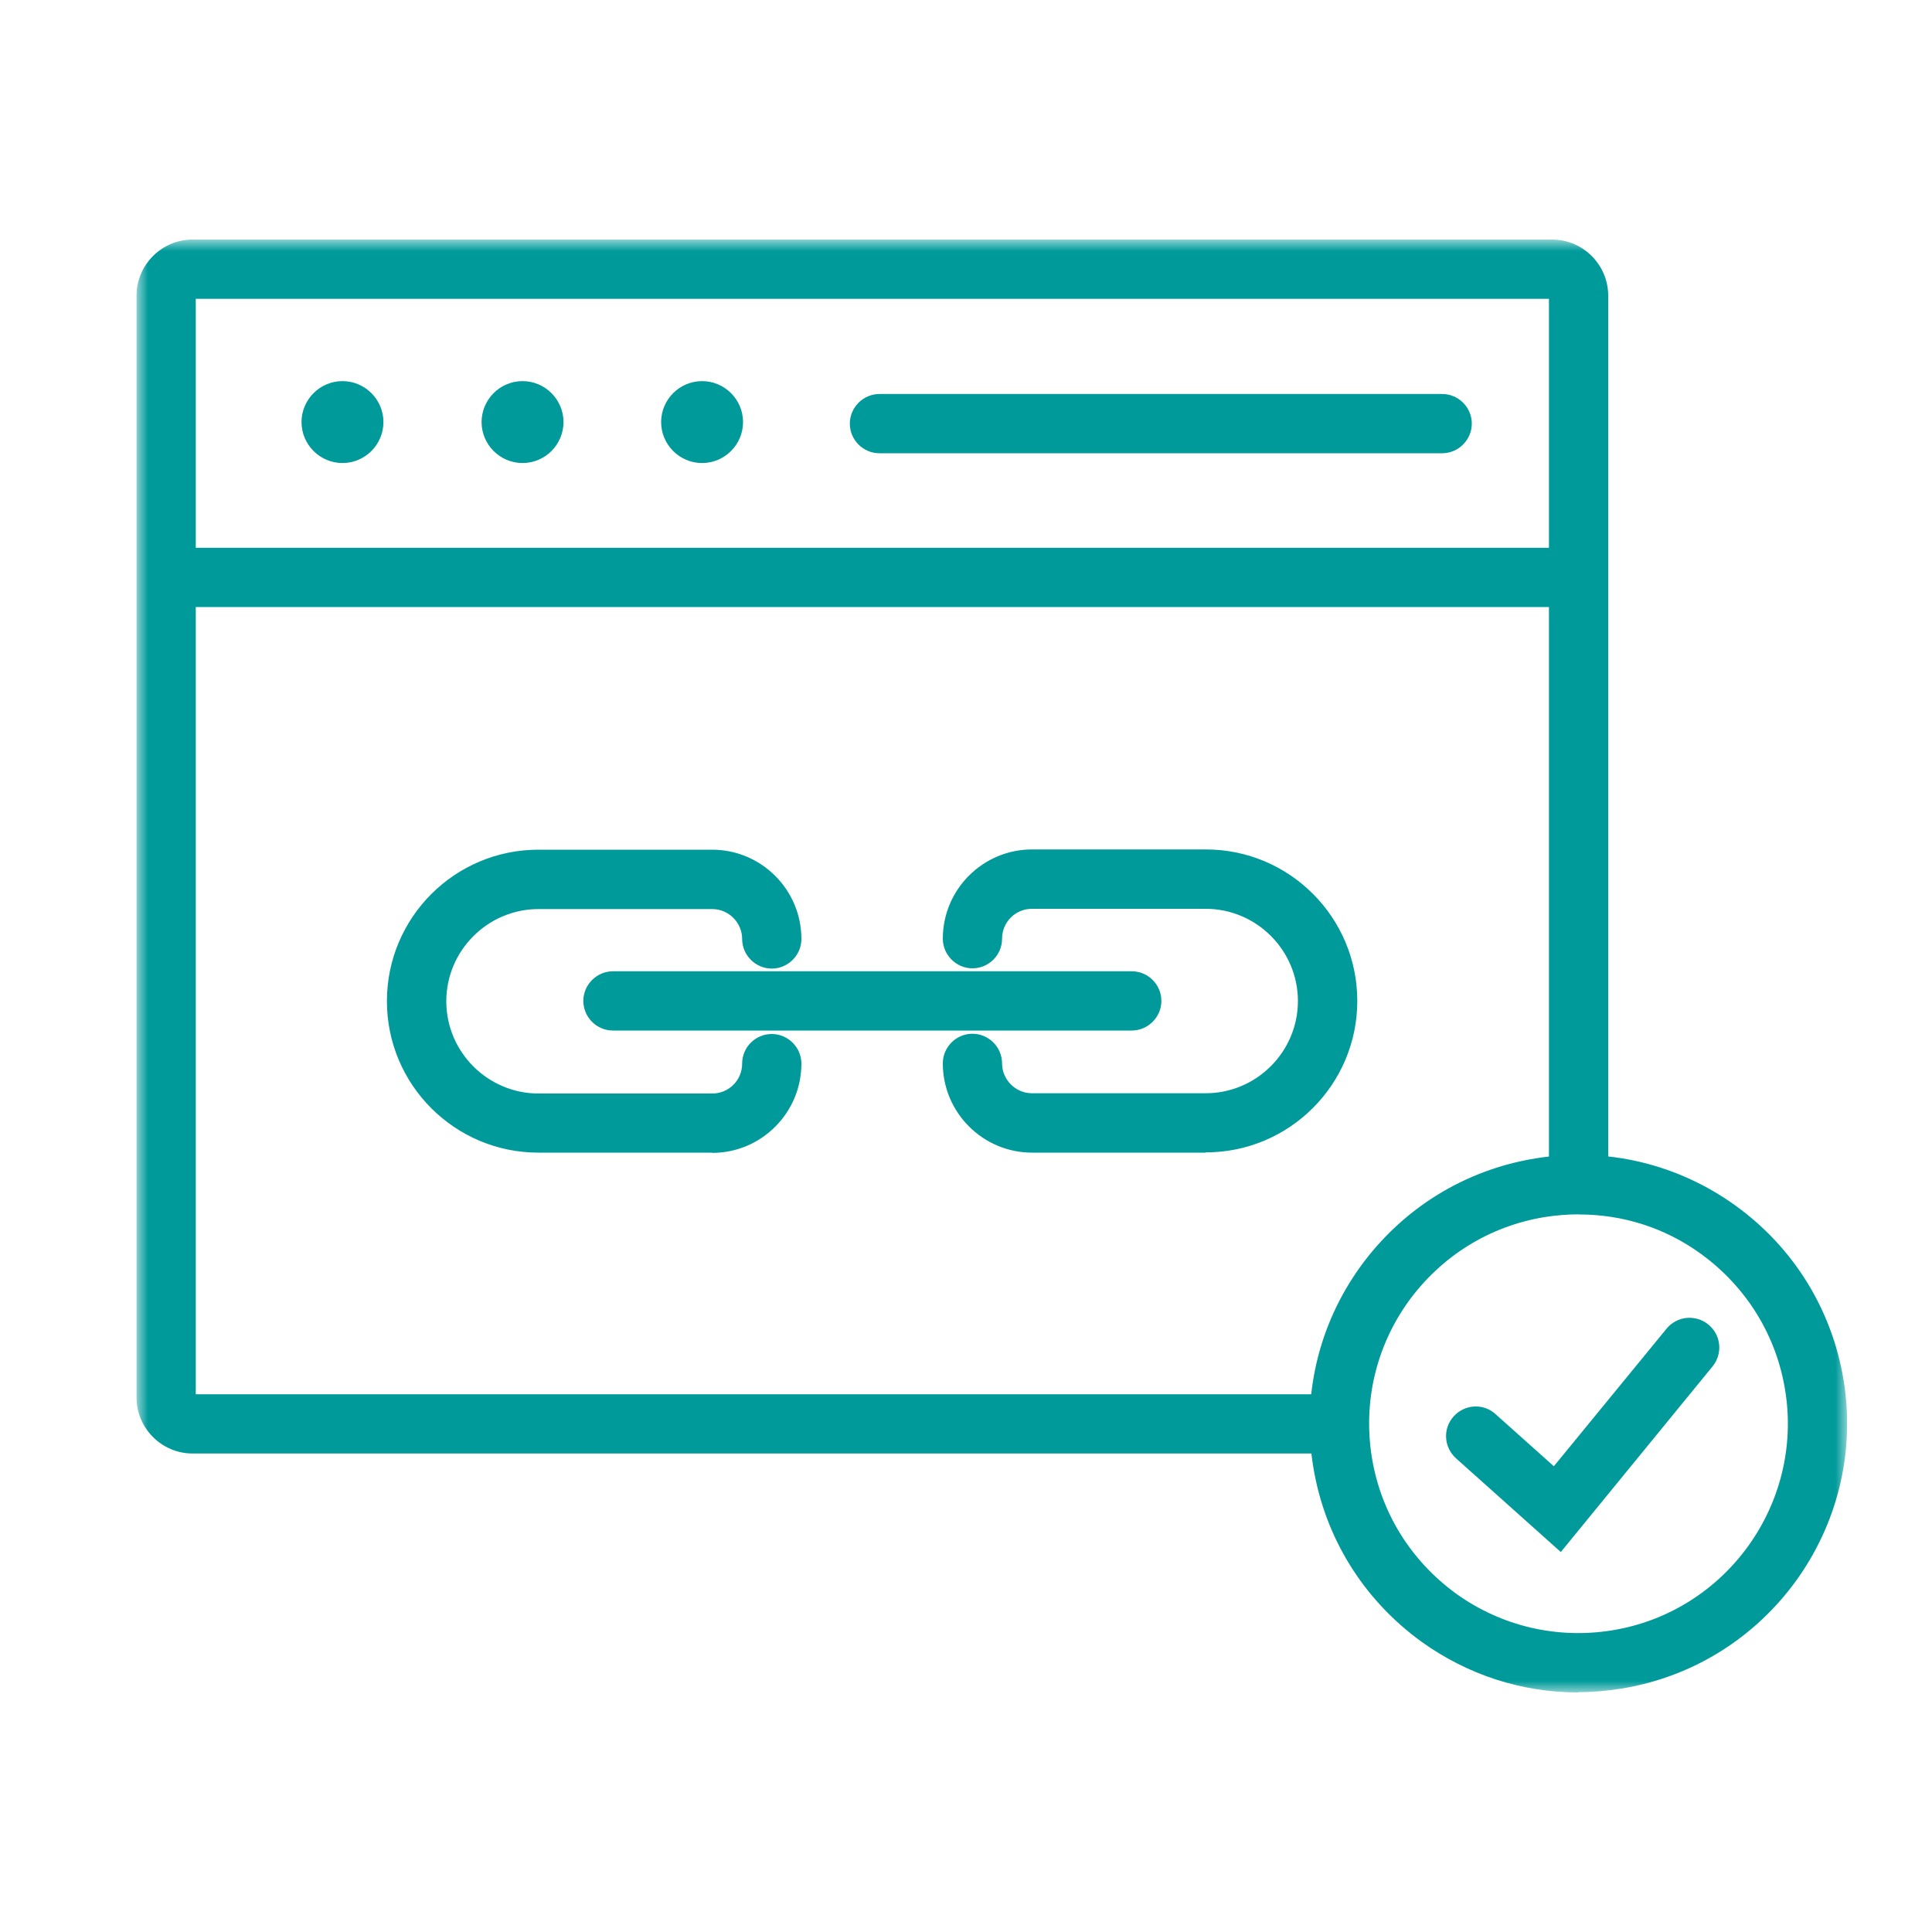 <svg width="150" height="150" viewBox="0 0 150 150" fill="none" xmlns="http://www.w3.org/2000/svg">
<g clip-path="url(#clip0_1_21)">
<mask id="mask0_1_21" style="mask-type:luminance" maskUnits="userSpaceOnUse" x="10" y="18" width="134" height="114">
<path d="M143.41 18.6H10.6V131.41H143.41V18.6Z" fill="white"/>
</mask>
<g mask="url(#mask0_1_21)">
<path d="M87.87 80.01H47.59C46.32 80.01 45.29 78.97 45.29 77.71C45.29 76.45 46.33 75.41 47.59 75.41H87.87C89.14 75.41 90.17 76.45 90.17 77.71C90.17 78.97 89.13 80.01 87.87 80.01Z" fill="#009A9A"/>
<path d="M93.62 89.49H80.13C76.31 89.49 73.2 86.38 73.2 82.56C73.2 81.29 74.24 80.26 75.5 80.26C76.76 80.26 77.8 81.3 77.8 82.56C77.8 83.82 78.84 84.88 80.12 84.88H93.61C97.55 84.88 100.77 81.66 100.77 77.72C100.77 73.78 97.55 70.56 93.61 70.56H80.12C78.83 70.56 77.8 71.6 77.8 72.88C77.8 74.16 76.76 75.18 75.5 75.18C74.24 75.18 73.2 74.14 73.2 72.88C73.2 69.06 76.31 65.95 80.13 65.95H93.62C100.11 65.95 105.38 71.22 105.38 77.71C105.38 84.2 100.11 89.47 93.62 89.47V89.49Z" fill="#009A9A"/>
<path d="M55.29 89.49H41.8C35.31 89.49 30.04 84.22 30.04 77.73C30.04 71.24 35.31 65.97 41.8 65.97H55.29C59.11 65.97 62.22 69.08 62.22 72.9C62.22 74.17 61.18 75.2 59.92 75.2C58.66 75.2 57.62 74.16 57.62 72.9C57.62 71.64 56.58 70.58 55.3 70.58H41.81C37.87 70.58 34.65 73.8 34.65 77.74C34.65 81.68 37.87 84.9 41.81 84.9H55.3C56.59 84.9 57.62 83.86 57.62 82.58C57.62 81.3 58.66 80.28 59.92 80.28C61.18 80.28 62.22 81.32 62.22 82.58C62.22 86.4 59.11 89.51 55.29 89.51V89.49Z" fill="#009A9A"/>
<path d="M122.51 131.4C118.16 131.4 113.95 130.04 110.36 127.46C105.85 124.19 102.86 119.38 101.96 113.88C101.06 108.38 102.37 102.85 105.62 98.34C108.89 93.83 113.7 90.84 119.2 89.94C124.7 89.04 130.23 90.35 134.74 93.6C139.25 96.85 142.24 101.68 143.14 107.18C144.98 118.53 137.25 129.25 125.9 131.1C124.77 131.28 123.64 131.38 122.52 131.38V131.4H122.51ZM122.6 94.28C121.73 94.28 120.85 94.35 119.95 94.49C115.67 95.18 111.92 97.51 109.36 101.03C106.83 104.55 105.82 108.86 106.51 113.14C107.2 117.42 109.53 121.17 113.05 123.73C116.57 126.26 120.88 127.27 125.16 126.58C134 125.15 140.03 116.77 138.6 107.94C137.91 103.66 135.58 99.91 132.06 97.35C129.27 95.32 125.98 94.29 122.6 94.29V94.28Z" fill="#009A9A"/>
<path d="M121.17 120.49L113.04 113.22C112.1 112.37 112 110.92 112.86 109.97C113.72 109.02 115.16 108.93 116.11 109.79L120.64 113.84L129.39 103.16C130.2 102.17 131.65 102.03 132.64 102.84C133.63 103.65 133.77 105.1 132.96 106.09L121.18 120.5L121.17 120.49Z" fill="#009A9A"/>
<path d="M103.98 112.85H14.95C12.56 112.85 10.6 110.89 10.6 108.5V22.95C10.6 20.56 12.56 18.6 14.95 18.6H120.51C122.9 18.6 124.86 20.56 124.86 22.95V92H120.26V23.2H15.2V108.25H103.98V112.85Z" fill="#009A9A"/>
<path d="M26.59 35.95C28.34 35.95 29.77 34.52 29.77 32.77C29.77 31.02 28.34 29.59 26.59 29.59C24.84 29.59 23.41 31.02 23.41 32.77C23.41 34.52 24.84 35.95 26.59 35.95Z" fill="#009A9A"/>
<path d="M40.57 35.95C42.32 35.95 43.75 34.52 43.75 32.77C43.75 31.02 42.32 29.59 40.57 29.59C38.82 29.59 37.39 31.02 37.39 32.77C37.39 34.52 38.82 35.95 40.57 35.95Z" fill="#009A9A"/>
<path d="M57.69 32.77C57.69 31.02 56.26 29.59 54.51 29.59C52.76 29.59 51.33 31.02 51.33 32.77C51.33 34.52 52.76 35.95 54.51 35.95C56.26 35.95 57.69 34.52 57.69 32.77Z" fill="#009A9A"/>
<path d="M122.53 42.53H12.9V47.13H122.53V42.53Z" fill="#009A9A"/>
<path d="M111.97 35.19H68.28C67.01 35.19 65.98 34.15 65.98 32.89C65.98 31.63 67.02 30.59 68.28 30.59H111.97C113.24 30.59 114.27 31.63 114.27 32.89C114.27 34.15 113.23 35.19 111.97 35.19Z" fill="#009A9A"/>
</g>
</g>
<defs>
<clipPath id="clip0_1_21">
<rect width="150" height="150" fill="white"/>
</clipPath>
</defs>
</svg>
